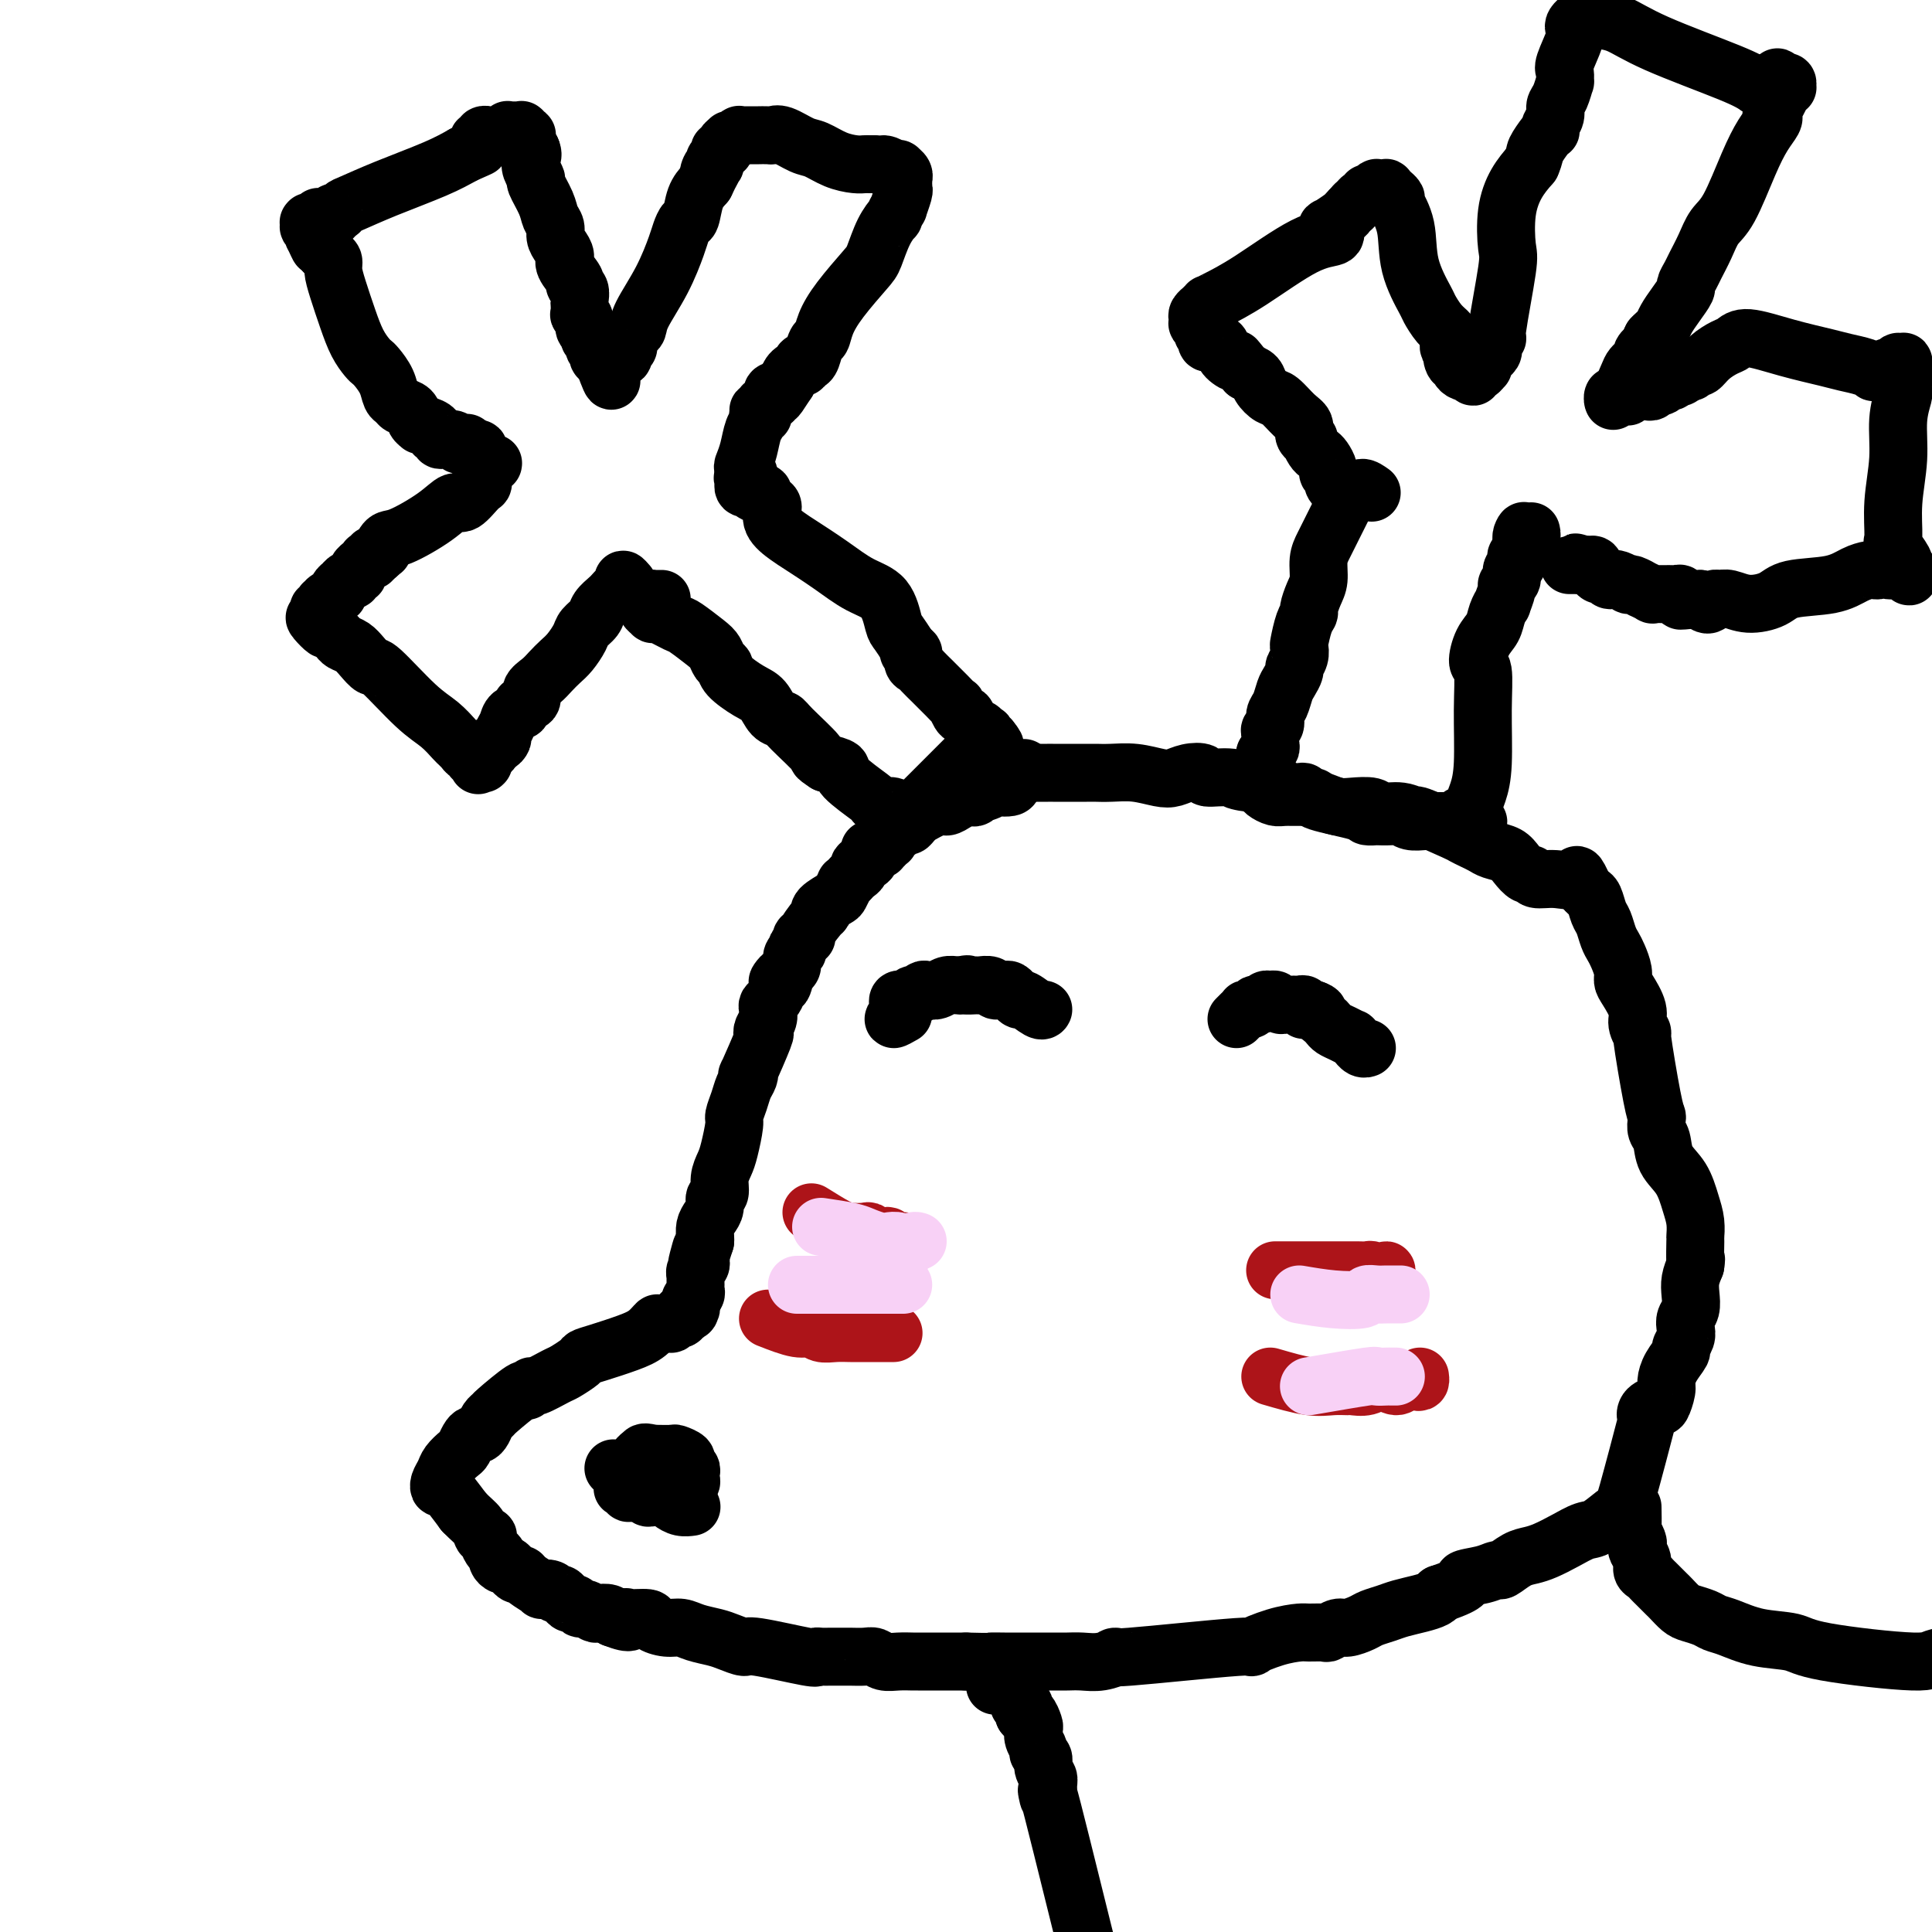 <svg viewBox='0 0 400 400' version='1.1' xmlns='http://www.w3.org/2000/svg' xmlns:xlink='http://www.w3.org/1999/xlink'><g fill='none' stroke='#000000' stroke-width='12' stroke-linecap='round' stroke-linejoin='round'><path d='M130,121c-0.446,-0.512 -0.892,-1.025 -1,-1c-0.108,0.025 0.122,0.587 0,1c-0.122,0.413 -0.595,0.677 -1,1c-0.405,0.323 -0.742,0.706 -1,1c-0.258,0.294 -0.435,0.501 -1,1c-0.565,0.499 -1.516,1.292 -2,2c-0.484,0.708 -0.500,1.330 -1,2c-0.500,0.670 -1.485,1.387 -2,2c-0.515,0.613 -0.560,1.123 -1,2c-0.440,0.877 -1.275,2.122 -2,3c-0.725,0.878 -1.341,1.391 -2,2c-0.659,0.609 -1.362,1.315 -2,2c-0.638,0.685 -1.213,1.350 -2,2c-0.787,0.650 -1.787,1.287 -2,2c-0.213,0.713 0.361,1.503 0,2c-0.361,0.497 -1.656,0.700 -2,1c-0.344,0.300 0.262,0.696 0,1c-0.262,0.304 -1.394,0.516 -2,1c-0.606,0.484 -0.688,1.239 -1,2c-0.312,0.761 -0.853,1.527 -1,2c-0.147,0.473 0.102,0.652 0,1c-0.102,0.348 -0.553,0.867 -1,1c-0.447,0.133 -0.890,-0.118 -1,0c-0.110,0.118 0.111,0.605 0,1c-0.111,0.395 -0.556,0.697 -1,1'/><path d='M101,156c-4.426,5.349 -0.990,1.223 0,0c0.990,-1.223 -0.466,0.457 -1,1c-0.534,0.543 -0.147,-0.051 0,0c0.147,0.051 0.055,0.747 0,1c-0.055,0.253 -0.071,0.064 0,0c0.071,-0.064 0.229,-0.002 0,0c-0.229,0.002 -0.845,-0.056 -1,0c-0.155,0.056 0.152,0.226 0,0c-0.152,-0.226 -0.763,-0.849 -1,-1c-0.237,-0.151 -0.101,0.171 0,0c0.101,-0.171 0.167,-0.834 0,-1c-0.167,-0.166 -0.568,0.164 -1,0c-0.432,-0.164 -0.894,-0.824 -1,-1c-0.106,-0.176 0.145,0.130 0,0c-0.145,-0.130 -0.687,-0.698 -1,-1c-0.313,-0.302 -0.398,-0.338 -1,-1c-0.602,-0.662 -1.723,-1.948 -3,-3c-1.277,-1.052 -2.712,-1.868 -5,-4c-2.288,-2.132 -5.429,-5.579 -7,-7c-1.571,-1.421 -1.573,-0.814 -2,-1c-0.427,-0.186 -1.280,-1.163 -2,-2c-0.720,-0.837 -1.306,-1.534 -2,-2c-0.694,-0.466 -1.495,-0.702 -2,-1c-0.505,-0.298 -0.713,-0.657 -1,-1c-0.287,-0.343 -0.653,-0.669 -1,-1c-0.347,-0.331 -0.673,-0.665 -1,-1'/><path d='M68,130c-5.038,-4.288 -2.135,-1.010 -1,0c1.135,1.010 0.500,-0.250 0,-1c-0.500,-0.750 -0.867,-0.990 -1,-1c-0.133,-0.010 -0.032,0.209 0,0c0.032,-0.209 -0.005,-0.844 0,-1c0.005,-0.156 0.054,0.169 0,0c-0.054,-0.169 -0.209,-0.833 0,-1c0.209,-0.167 0.782,0.162 1,0c0.218,-0.162 0.082,-0.817 0,-1c-0.082,-0.183 -0.109,0.105 0,0c0.109,-0.105 0.354,-0.601 1,-1c0.646,-0.399 1.692,-0.699 2,-1c0.308,-0.301 -0.124,-0.603 0,-1c0.124,-0.397 0.803,-0.890 1,-1c0.197,-0.110 -0.087,0.163 0,0c0.087,-0.163 0.545,-0.761 1,-1c0.455,-0.239 0.905,-0.119 1,0c0.095,0.119 -0.167,0.238 0,0c0.167,-0.238 0.762,-0.833 1,-1c0.238,-0.167 0.121,0.095 0,0c-0.121,-0.095 -0.244,-0.548 0,-1c0.244,-0.452 0.854,-0.905 1,-1c0.146,-0.095 -0.172,0.167 0,0c0.172,-0.167 0.833,-0.763 1,-1c0.167,-0.237 -0.162,-0.115 0,0c0.162,0.115 0.813,0.223 1,0c0.187,-0.223 -0.089,-0.778 0,-1c0.089,-0.222 0.545,-0.111 1,0'/><path d='M78,115c1.890,-1.655 1.115,-0.791 1,-1c-0.115,-0.209 0.429,-1.489 1,-2c0.571,-0.511 1.168,-0.253 3,-1c1.832,-0.747 4.897,-2.500 7,-4c2.103,-1.500 3.242,-2.748 4,-3c0.758,-0.252 1.135,0.493 2,0c0.865,-0.493 2.217,-2.222 3,-3c0.783,-0.778 0.998,-0.605 1,-1c0.002,-0.395 -0.210,-1.360 0,-2c0.210,-0.640 0.842,-0.956 1,-1c0.158,-0.044 -0.157,0.184 0,0c0.157,-0.184 0.788,-0.781 1,-1c0.212,-0.219 0.005,-0.058 0,0c-0.005,0.058 0.191,0.015 0,0c-0.191,-0.015 -0.769,-0.003 -1,0c-0.231,0.003 -0.115,-0.003 0,0c0.115,0.003 0.228,0.016 0,0c-0.228,-0.016 -0.797,-0.061 -1,0c-0.203,0.061 -0.040,0.228 0,0c0.040,-0.228 -0.042,-0.849 0,-1c0.042,-0.151 0.208,0.170 0,0c-0.208,-0.170 -0.792,-0.830 -1,-1c-0.208,-0.170 -0.041,0.151 0,0c0.041,-0.151 -0.044,-0.775 0,-1c0.044,-0.225 0.218,-0.050 0,0c-0.218,0.050 -0.828,-0.025 -1,0c-0.172,0.025 0.094,0.150 0,0c-0.094,-0.150 -0.547,-0.575 -1,-1'/><path d='M97,92c-0.730,-0.620 -0.055,-0.170 0,0c0.055,0.170 -0.510,0.060 -1,0c-0.490,-0.060 -0.904,-0.069 -1,0c-0.096,0.069 0.128,0.216 0,0c-0.128,-0.216 -0.608,-0.794 -1,-1c-0.392,-0.206 -0.698,-0.040 -1,0c-0.302,0.040 -0.601,-0.045 -1,0c-0.399,0.045 -0.898,0.218 -1,0c-0.102,-0.218 0.193,-0.829 0,-1c-0.193,-0.171 -0.874,0.098 -1,0c-0.126,-0.098 0.303,-0.564 0,-1c-0.303,-0.436 -1.337,-0.842 -2,-1c-0.663,-0.158 -0.955,-0.070 -1,0c-0.045,0.070 0.157,0.120 0,0c-0.157,-0.120 -0.672,-0.412 -1,-1c-0.328,-0.588 -0.468,-1.473 -1,-2c-0.532,-0.527 -1.456,-0.698 -2,-1c-0.544,-0.302 -0.709,-0.736 -1,-1c-0.291,-0.264 -0.707,-0.360 -1,-1c-0.293,-0.640 -0.463,-1.825 -1,-3c-0.537,-1.175 -1.442,-2.339 -2,-3c-0.558,-0.661 -0.769,-0.819 -1,-1c-0.231,-0.181 -0.483,-0.384 -1,-1c-0.517,-0.616 -1.301,-1.646 -2,-3c-0.699,-1.354 -1.315,-3.031 -2,-5c-0.685,-1.969 -1.441,-4.229 -2,-6c-0.559,-1.771 -0.923,-3.052 -1,-4c-0.077,-0.948 0.133,-1.563 0,-2c-0.133,-0.437 -0.609,-0.696 -1,-1c-0.391,-0.304 -0.695,-0.652 -1,-1'/><path d='M67,52c-2.486,-4.896 -1.201,-1.636 -1,-1c0.201,0.636 -0.682,-1.350 -1,-2c-0.318,-0.650 -0.071,0.037 0,0c0.071,-0.037 -0.034,-0.798 0,-1c0.034,-0.202 0.205,0.156 0,0c-0.205,-0.156 -0.788,-0.826 -1,-1c-0.212,-0.174 -0.053,0.150 0,0c0.053,-0.150 -0.001,-0.772 0,-1c0.001,-0.228 0.057,-0.060 0,0c-0.057,0.060 -0.225,0.012 0,0c0.225,-0.012 0.844,0.011 1,0c0.156,-0.011 -0.151,-0.055 0,0c0.151,0.055 0.759,0.211 1,0c0.241,-0.211 0.116,-0.789 0,-1c-0.116,-0.211 -0.223,-0.057 0,0c0.223,0.057 0.777,0.015 1,0c0.223,-0.015 0.116,-0.003 0,0c-0.116,0.003 -0.242,-0.003 0,0c0.242,0.003 0.852,0.016 1,0c0.148,-0.016 -0.168,-0.060 0,0c0.168,0.060 0.818,0.225 1,0c0.182,-0.225 -0.105,-0.839 0,-1c0.105,-0.161 0.603,0.130 1,0c0.397,-0.130 0.692,-0.681 1,-1c0.308,-0.319 0.629,-0.405 2,-1c1.371,-0.595 3.792,-1.699 7,-3c3.208,-1.301 7.202,-2.800 10,-4c2.798,-1.200 4.399,-2.100 6,-3'/><path d='M96,32c5.338,-2.348 2.685,-1.216 2,-1c-0.685,0.216 0.600,-0.482 1,-1c0.400,-0.518 -0.085,-0.857 0,-1c0.085,-0.143 0.740,-0.091 1,0c0.260,0.091 0.125,0.221 0,0c-0.125,-0.221 -0.241,-0.791 0,-1c0.241,-0.209 0.838,-0.055 1,0c0.162,0.055 -0.110,0.011 0,0c0.110,-0.011 0.604,0.011 1,0c0.396,-0.011 0.694,-0.056 1,0c0.306,0.056 0.621,0.211 1,0c0.379,-0.211 0.824,-0.789 1,-1c0.176,-0.211 0.085,-0.057 0,0c-0.085,0.057 -0.163,0.015 0,0c0.163,-0.015 0.565,-0.004 1,0c0.435,0.004 0.901,-0.000 1,0c0.099,0.000 -0.169,0.004 0,0c0.169,-0.004 0.776,-0.015 1,0c0.224,0.015 0.064,0.057 0,0c-0.064,-0.057 -0.031,-0.212 0,0c0.031,0.212 0.061,0.792 0,1c-0.061,0.208 -0.213,0.045 0,0c0.213,-0.045 0.792,0.029 1,0c0.208,-0.029 0.045,-0.163 0,0c-0.045,0.163 0.026,0.621 0,1c-0.026,0.379 -0.150,0.680 0,1c0.150,0.320 0.575,0.660 1,1'/><path d='M110,31c0.482,0.982 0.189,1.439 0,2c-0.189,0.561 -0.272,1.228 0,2c0.272,0.772 0.900,1.649 1,2c0.100,0.351 -0.328,0.177 0,1c0.328,0.823 1.411,2.643 2,4c0.589,1.357 0.684,2.251 1,3c0.316,0.749 0.853,1.354 1,2c0.147,0.646 -0.096,1.332 0,2c0.096,0.668 0.533,1.317 1,2c0.467,0.683 0.966,1.400 1,2c0.034,0.600 -0.397,1.082 0,2c0.397,0.918 1.623,2.272 2,3c0.377,0.728 -0.095,0.830 0,1c0.095,0.170 0.756,0.409 1,1c0.244,0.591 0.069,1.533 0,2c-0.069,0.467 -0.034,0.457 0,1c0.034,0.543 0.066,1.637 0,2c-0.066,0.363 -0.229,-0.005 0,0c0.229,0.005 0.850,0.382 1,1c0.150,0.618 -0.171,1.475 0,2c0.171,0.525 0.834,0.718 1,1c0.166,0.282 -0.166,0.654 0,1c0.166,0.346 0.828,0.666 1,1c0.172,0.334 -0.146,0.682 0,1c0.146,0.318 0.757,0.607 1,1c0.243,0.393 0.117,0.889 0,1c-0.117,0.111 -0.224,-0.162 0,0c0.224,0.162 0.778,0.761 1,1c0.222,0.239 0.111,0.120 0,0'/><path d='M125,75c2.543,7.017 1.400,2.561 1,1c-0.400,-1.561 -0.055,-0.226 0,0c0.055,0.226 -0.178,-0.657 0,-1c0.178,-0.343 0.766,-0.144 1,0c0.234,0.144 0.114,0.235 0,0c-0.114,-0.235 -0.223,-0.794 0,-1c0.223,-0.206 0.778,-0.059 1,0c0.222,0.059 0.111,0.031 0,0c-0.111,-0.031 -0.222,-0.065 0,0c0.222,0.065 0.777,0.228 1,0c0.223,-0.228 0.112,-0.849 0,-1c-0.112,-0.151 -0.227,0.167 0,0c0.227,-0.167 0.796,-0.818 1,-1c0.204,-0.182 0.044,0.107 0,0c-0.044,-0.107 0.027,-0.609 0,-1c-0.027,-0.391 -0.153,-0.671 0,-1c0.153,-0.329 0.584,-0.707 1,-1c0.416,-0.293 0.818,-0.501 1,-1c0.182,-0.499 0.143,-1.290 1,-3c0.857,-1.710 2.611,-4.339 4,-7c1.389,-2.661 2.413,-5.352 3,-7c0.587,-1.648 0.737,-2.251 1,-3c0.263,-0.749 0.637,-1.644 1,-2c0.363,-0.356 0.713,-0.173 1,-1c0.287,-0.827 0.511,-2.665 1,-4c0.489,-1.335 1.245,-2.168 2,-3'/><path d='M146,38c2.718,-5.669 1.512,-2.843 1,-2c-0.512,0.843 -0.329,-0.299 0,-1c0.329,-0.701 0.805,-0.962 1,-1c0.195,-0.038 0.109,0.148 0,0c-0.109,-0.148 -0.240,-0.631 0,-1c0.240,-0.369 0.853,-0.624 1,-1c0.147,-0.376 -0.172,-0.871 0,-1c0.172,-0.129 0.833,0.110 1,0c0.167,-0.110 -0.162,-0.569 0,-1c0.162,-0.431 0.813,-0.833 1,-1c0.187,-0.167 -0.091,-0.097 0,0c0.091,0.097 0.551,0.222 1,0c0.449,-0.222 0.889,-0.792 1,-1c0.111,-0.208 -0.106,-0.056 0,0c0.106,0.056 0.534,0.015 1,0c0.466,-0.015 0.969,-0.004 1,0c0.031,0.004 -0.409,0.002 0,0c0.409,-0.002 1.669,-0.002 2,0c0.331,0.002 -0.266,0.008 0,0c0.266,-0.008 1.396,-0.028 2,0c0.604,0.028 0.681,0.105 1,0c0.319,-0.105 0.880,-0.392 2,0c1.120,0.392 2.801,1.464 4,2c1.199,0.536 1.918,0.536 3,1c1.082,0.464 2.528,1.392 4,2c1.472,0.608 2.972,0.895 4,1c1.028,0.105 1.584,0.028 2,0c0.416,-0.028 0.690,-0.008 1,0c0.310,0.008 0.655,0.004 1,0'/><path d='M181,34c4.581,0.867 2.533,0.036 2,0c-0.533,-0.036 0.449,0.725 1,1c0.551,0.275 0.669,0.064 1,0c0.331,-0.064 0.873,0.021 1,0c0.127,-0.021 -0.162,-0.146 0,0c0.162,0.146 0.775,0.565 1,1c0.225,0.435 0.061,0.888 0,1c-0.061,0.112 -0.021,-0.116 0,0c0.021,0.116 0.021,0.575 0,1c-0.021,0.425 -0.062,0.815 0,1c0.062,0.185 0.228,0.163 0,1c-0.228,0.837 -0.852,2.532 -1,3c-0.148,0.468 0.178,-0.292 0,0c-0.178,0.292 -0.860,1.636 -1,2c-0.140,0.364 0.262,-0.252 0,0c-0.262,0.252 -1.187,1.372 -2,3c-0.813,1.628 -1.513,3.764 -2,5c-0.487,1.236 -0.760,1.572 -2,3c-1.240,1.428 -3.445,3.948 -5,6c-1.555,2.052 -2.458,3.636 -3,5c-0.542,1.364 -0.723,2.508 -1,3c-0.277,0.492 -0.649,0.332 -1,1c-0.351,0.668 -0.681,2.164 -1,3c-0.319,0.836 -0.628,1.011 -1,1c-0.372,-0.011 -0.807,-0.207 -1,0c-0.193,0.207 -0.145,0.818 0,1c0.145,0.182 0.385,-0.067 0,0c-0.385,0.067 -1.396,0.448 -2,1c-0.604,0.552 -0.802,1.276 -1,2'/><path d='M163,79c-3.720,5.736 -1.519,2.076 -1,1c0.519,-1.076 -0.645,0.433 -1,1c-0.355,0.567 0.097,0.191 0,0c-0.097,-0.191 -0.743,-0.196 -1,0c-0.257,0.196 -0.125,0.592 0,1c0.125,0.408 0.244,0.828 0,1c-0.244,0.172 -0.850,0.098 -1,0c-0.150,-0.098 0.156,-0.219 0,0c-0.156,0.219 -0.772,0.777 -1,1c-0.228,0.223 -0.066,0.111 0,0c0.066,-0.111 0.037,-0.222 0,0c-0.037,0.222 -0.080,0.777 0,1c0.080,0.223 0.285,0.115 0,0c-0.285,-0.115 -1.060,-0.237 -1,0c0.060,0.237 0.956,0.832 1,1c0.044,0.168 -0.762,-0.092 -1,0c-0.238,0.092 0.093,0.535 0,1c-0.093,0.465 -0.609,0.951 -1,2c-0.391,1.049 -0.657,2.659 -1,4c-0.343,1.341 -0.762,2.411 -1,3c-0.238,0.589 -0.295,0.697 0,1c0.295,0.303 0.941,0.801 1,1c0.059,0.199 -0.471,0.100 -1,0'/><path d='M154,98c-0.464,1.968 -0.125,0.387 0,0c0.125,-0.387 0.037,0.418 0,1c-0.037,0.582 -0.024,0.940 0,1c0.024,0.060 0.058,-0.180 0,0c-0.058,0.180 -0.208,0.779 0,1c0.208,0.221 0.773,0.063 1,0c0.227,-0.063 0.117,-0.031 0,0c-0.117,0.031 -0.241,0.061 0,0c0.241,-0.061 0.848,-0.212 1,0c0.152,0.212 -0.152,0.788 0,1c0.152,0.212 0.758,0.060 1,0c0.242,-0.060 0.120,-0.027 0,0c-0.120,0.027 -0.238,0.047 0,0c0.238,-0.047 0.832,-0.162 1,0c0.168,0.162 -0.089,0.600 0,1c0.089,0.400 0.524,0.763 1,1c0.476,0.237 0.993,0.348 1,1c0.007,0.652 -0.495,1.844 0,3c0.495,1.156 1.988,2.274 3,3c1.012,0.726 1.542,1.059 3,2c1.458,0.941 3.843,2.488 6,4c2.157,1.512 4.086,2.988 6,4c1.914,1.012 3.812,1.560 5,3c1.188,1.440 1.666,3.772 2,5c0.334,1.228 0.524,1.351 1,2c0.476,0.649 1.238,1.825 2,3'/><path d='M188,134c1.078,1.766 1.273,1.180 1,1c-0.273,-0.180 -1.013,0.045 -1,0c0.013,-0.045 0.781,-0.359 1,0c0.219,0.359 -0.110,1.391 0,2c0.110,0.609 0.660,0.793 1,1c0.340,0.207 0.471,0.435 1,1c0.529,0.565 1.456,1.466 2,2c0.544,0.534 0.705,0.701 1,1c0.295,0.299 0.723,0.729 1,1c0.277,0.271 0.403,0.382 1,1c0.597,0.618 1.665,1.741 2,2c0.335,0.259 -0.064,-0.347 0,0c0.064,0.347 0.591,1.649 1,2c0.409,0.351 0.702,-0.247 1,0c0.298,0.247 0.602,1.338 1,2c0.398,0.662 0.890,0.895 1,1c0.110,0.105 -0.163,0.081 0,0c0.163,-0.081 0.762,-0.219 1,0c0.238,0.219 0.116,0.794 0,1c-0.116,0.206 -0.224,0.041 0,0c0.224,-0.041 0.782,0.040 1,0c0.218,-0.040 0.097,-0.203 0,0c-0.097,0.203 -0.171,0.772 0,1c0.171,0.228 0.585,0.114 1,0'/><path d='M205,153c2.386,2.880 -0.149,0.580 -1,0c-0.851,-0.580 -0.017,0.562 0,1c0.017,0.438 -0.783,0.173 -1,0c-0.217,-0.173 0.151,-0.255 0,0c-0.151,0.255 -0.820,0.848 -1,1c-0.180,0.152 0.128,-0.135 0,0c-0.128,0.135 -0.691,0.693 -1,1c-0.309,0.307 -0.364,0.363 -1,1c-0.636,0.637 -1.854,1.854 -3,3c-1.146,1.146 -2.219,2.220 -3,3c-0.781,0.780 -1.270,1.267 -2,2c-0.730,0.733 -1.702,1.713 -2,2c-0.298,0.287 0.079,-0.119 0,0c-0.079,0.119 -0.614,0.764 -1,1c-0.386,0.236 -0.625,0.064 -1,0c-0.375,-0.064 -0.887,-0.021 -1,0c-0.113,0.021 0.173,0.019 0,0c-0.173,-0.019 -0.806,-0.057 -1,0c-0.194,0.057 0.049,0.208 0,0c-0.049,-0.208 -0.390,-0.774 -1,-1c-0.610,-0.226 -1.488,-0.112 -2,0c-0.512,0.112 -0.657,0.223 -1,0c-0.343,-0.223 -0.885,-0.781 -1,-1c-0.115,-0.219 0.196,-0.100 -1,-1c-1.196,-0.900 -3.899,-2.819 -5,-4c-1.101,-1.181 -0.600,-1.623 -1,-2c-0.400,-0.377 -1.700,-0.688 -3,-1'/><path d='M171,158c-2.650,-1.728 -1.276,-1.047 -2,-2c-0.724,-0.953 -3.546,-3.539 -5,-5c-1.454,-1.461 -1.538,-1.799 -2,-2c-0.462,-0.201 -1.300,-0.267 -2,-1c-0.700,-0.733 -1.262,-2.132 -2,-3c-0.738,-0.868 -1.650,-1.206 -3,-2c-1.350,-0.794 -3.136,-2.046 -4,-3c-0.864,-0.954 -0.806,-1.611 -1,-2c-0.194,-0.389 -0.640,-0.508 -1,-1c-0.360,-0.492 -0.632,-1.355 -1,-2c-0.368,-0.645 -0.831,-1.073 -2,-2c-1.169,-0.927 -3.044,-2.352 -4,-3c-0.956,-0.648 -0.993,-0.517 -2,-1c-1.007,-0.483 -2.984,-1.579 -4,-2c-1.016,-0.421 -1.071,-0.168 -1,0c0.071,0.168 0.268,0.252 0,0c-0.268,-0.252 -1.001,-0.838 -1,-1c0.001,-0.162 0.735,0.100 1,0c0.265,-0.100 0.061,-0.563 0,-1c-0.061,-0.437 0.022,-0.849 0,-1c-0.022,-0.151 -0.150,-0.040 0,0c0.150,0.040 0.579,0.011 1,0c0.421,-0.011 0.835,-0.003 1,0c0.165,0.003 0.083,0.002 0,0'/><path d='M279,103c-1.176,2.353 -2.353,4.706 -3,6c-0.647,1.294 -0.765,1.528 -1,2c-0.235,0.472 -0.589,1.181 -1,2c-0.411,0.819 -0.880,1.749 -1,3c-0.120,1.251 0.109,2.822 0,4c-0.109,1.178 -0.555,1.962 -1,3c-0.445,1.038 -0.890,2.329 -1,3c-0.110,0.671 0.115,0.721 0,1c-0.115,0.279 -0.571,0.786 -1,2c-0.429,1.214 -0.832,3.137 -1,4c-0.168,0.863 -0.100,0.668 0,1c0.100,0.332 0.234,1.190 0,2c-0.234,0.810 -0.836,1.572 -1,2c-0.164,0.428 0.110,0.523 0,1c-0.110,0.477 -0.603,1.336 -1,2c-0.397,0.664 -0.699,1.134 -1,2c-0.301,0.866 -0.602,2.129 -1,3c-0.398,0.871 -0.891,1.350 -1,2c-0.109,0.650 0.168,1.469 0,2c-0.168,0.531 -0.781,0.773 -1,1c-0.219,0.227 -0.045,0.439 0,1c0.045,0.561 -0.040,1.470 0,2c0.040,0.530 0.203,0.681 0,1c-0.203,0.319 -0.772,0.805 -1,1c-0.228,0.195 -0.114,0.097 0,0'/><path d='M262,156c-2.630,8.442 -0.705,3.045 0,1c0.705,-2.045 0.189,-0.740 0,0c-0.189,0.740 -0.051,0.915 0,1c0.051,0.085 0.014,0.079 0,0c-0.014,-0.079 -0.004,-0.232 0,0c0.004,0.232 0.001,0.851 0,1c-0.001,0.149 -0.000,-0.170 0,0c0.000,0.170 0.000,0.829 0,1c-0.000,0.171 -0.000,-0.147 0,0c0.000,0.147 0.000,0.757 0,1c-0.000,0.243 -0.001,0.117 0,0c0.001,-0.117 0.003,-0.225 0,0c-0.003,0.225 -0.011,0.782 0,1c0.011,0.218 0.041,0.097 0,0c-0.041,-0.097 -0.155,-0.171 0,0c0.155,0.171 0.577,0.585 1,1'/><path d='M263,163c0.089,1.083 -0.187,0.289 0,0c0.187,-0.289 0.838,-0.074 1,0c0.162,0.074 -0.165,0.006 0,0c0.165,-0.006 0.821,0.051 1,0c0.179,-0.051 -0.121,-0.211 0,0c0.121,0.211 0.662,0.792 1,1c0.338,0.208 0.474,0.041 1,0c0.526,-0.041 1.444,0.044 2,0c0.556,-0.044 0.752,-0.215 1,0c0.248,0.215 0.548,0.818 1,1c0.452,0.182 1.058,-0.056 1,0c-0.058,0.056 -0.778,0.407 1,1c1.778,0.593 6.055,1.427 8,2c1.945,0.573 1.557,0.885 2,1c0.443,0.115 1.717,0.035 2,0c0.283,-0.035 -0.426,-0.023 0,0c0.426,0.023 1.988,0.059 3,0c1.012,-0.059 1.476,-0.212 2,0c0.524,0.212 1.110,0.789 2,1c0.890,0.211 2.083,0.057 3,0c0.917,-0.057 1.556,-0.015 2,0c0.444,0.015 0.692,0.004 1,0c0.308,-0.004 0.675,-0.001 1,0c0.325,0.001 0.608,0.000 1,0c0.392,-0.000 0.892,-0.000 1,0c0.108,0.000 -0.177,0.000 0,0c0.177,-0.000 0.817,-0.000 1,0c0.183,0.000 -0.091,0.000 0,0c0.091,-0.000 0.545,-0.000 1,0'/><path d='M303,170c6.123,0.840 1.430,-0.561 0,-1c-1.430,-0.439 0.404,0.085 1,0c0.596,-0.085 -0.047,-0.779 0,-1c0.047,-0.221 0.783,0.030 1,0c0.217,-0.030 -0.084,-0.341 0,-1c0.084,-0.659 0.554,-1.665 1,-3c0.446,-1.335 0.868,-2.997 1,-6c0.132,-3.003 -0.024,-7.346 0,-11c0.024,-3.654 0.230,-6.620 0,-8c-0.230,-1.380 -0.895,-1.173 -1,-2c-0.105,-0.827 0.349,-2.688 1,-4c0.651,-1.312 1.499,-2.075 2,-3c0.501,-0.925 0.655,-2.013 1,-3c0.345,-0.987 0.881,-1.874 1,-2c0.119,-0.126 -0.179,0.510 0,0c0.179,-0.510 0.836,-2.164 1,-3c0.164,-0.836 -0.166,-0.854 0,-1c0.166,-0.146 0.828,-0.420 1,-1c0.172,-0.580 -0.146,-1.465 0,-2c0.146,-0.535 0.757,-0.721 1,-1c0.243,-0.279 0.118,-0.653 0,-1c-0.118,-0.347 -0.228,-0.668 0,-1c0.228,-0.332 0.793,-0.677 1,-1c0.207,-0.323 0.056,-0.625 0,-1c-0.056,-0.375 -0.016,-0.821 0,-1c0.016,-0.179 0.008,-0.089 0,0'/><path d='M315,112c1.173,-3.476 0.104,-1.667 0,-1c-0.104,0.667 0.757,0.193 1,0c0.243,-0.193 -0.131,-0.103 0,0c0.131,0.103 0.766,0.220 1,0c0.234,-0.220 0.067,-0.777 0,-1c-0.067,-0.223 -0.033,-0.111 0,0'/><path d='M284,102c-0.757,-0.535 -1.513,-1.071 -2,-1c-0.487,0.071 -0.704,0.747 -1,1c-0.296,0.253 -0.670,0.083 -1,0c-0.330,-0.083 -0.614,-0.078 -1,0c-0.386,0.078 -0.873,0.228 -1,0c-0.127,-0.228 0.106,-0.835 0,-1c-0.106,-0.165 -0.549,0.111 -1,0c-0.451,-0.111 -0.908,-0.611 -1,-1c-0.092,-0.389 0.183,-0.668 0,-1c-0.183,-0.332 -0.822,-0.718 -1,-1c-0.178,-0.282 0.106,-0.462 0,-1c-0.106,-0.538 -0.602,-1.436 -1,-2c-0.398,-0.564 -0.699,-0.794 -1,-1c-0.301,-0.206 -0.601,-0.387 -1,-1c-0.399,-0.613 -0.896,-1.657 -1,-2c-0.104,-0.343 0.187,0.017 0,0c-0.187,-0.017 -0.851,-0.409 -1,-1c-0.149,-0.591 0.216,-1.379 0,-2c-0.216,-0.621 -1.013,-1.073 -2,-2c-0.987,-0.927 -2.165,-2.328 -3,-3c-0.835,-0.672 -1.327,-0.613 -2,-1c-0.673,-0.387 -1.527,-1.220 -2,-2c-0.473,-0.780 -0.564,-1.509 -1,-2c-0.436,-0.491 -1.218,-0.746 -2,-1'/><path d='M258,77c-3.440,-4.288 -2.039,-2.507 -2,-2c0.039,0.507 -1.282,-0.259 -2,-1c-0.718,-0.741 -0.832,-1.456 -1,-2c-0.168,-0.544 -0.389,-0.915 -1,-1c-0.611,-0.085 -1.613,0.118 -2,0c-0.387,-0.118 -0.160,-0.557 0,-1c0.160,-0.443 0.253,-0.888 0,-1c-0.253,-0.112 -0.852,0.111 -1,0c-0.148,-0.111 0.155,-0.554 0,-1c-0.155,-0.446 -0.770,-0.894 -1,-1c-0.230,-0.106 -0.077,0.130 0,0c0.077,-0.130 0.077,-0.627 0,-1c-0.077,-0.373 -0.232,-0.621 0,-1c0.232,-0.379 0.850,-0.888 1,-1c0.150,-0.112 -0.167,0.172 0,0c0.167,-0.172 0.819,-0.799 1,-1c0.181,-0.201 -0.108,0.024 0,0c0.108,-0.024 0.615,-0.298 2,-1c1.385,-0.702 3.649,-1.833 7,-4c3.351,-2.167 7.788,-5.369 11,-7c3.212,-1.631 5.197,-1.689 6,-2c0.803,-0.311 0.422,-0.875 0,-1c-0.422,-0.125 -0.884,0.188 -1,0c-0.116,-0.188 0.115,-0.876 0,-1c-0.115,-0.124 -0.577,0.317 0,0c0.577,-0.317 2.194,-1.393 3,-2c0.806,-0.607 0.802,-0.745 1,-1c0.198,-0.255 0.599,-0.628 1,-1'/><path d='M280,43c0.802,-1.089 0.806,-0.813 1,-1c0.194,-0.187 0.578,-0.839 1,-1c0.422,-0.161 0.883,0.167 1,0c0.117,-0.167 -0.108,-0.829 0,-1c0.108,-0.171 0.550,0.150 1,0c0.450,-0.150 0.909,-0.772 1,-1c0.091,-0.228 -0.187,-0.062 0,0c0.187,0.062 0.839,0.021 1,0c0.161,-0.021 -0.168,-0.021 0,0c0.168,0.021 0.834,0.062 1,0c0.166,-0.062 -0.168,-0.226 0,0c0.168,0.226 0.837,0.844 1,1c0.163,0.156 -0.180,-0.149 0,0c0.180,0.149 0.882,0.751 1,1c0.118,0.249 -0.348,0.145 0,1c0.348,0.855 1.510,2.669 2,5c0.490,2.331 0.307,5.177 1,8c0.693,2.823 2.263,5.621 3,7c0.737,1.379 0.643,1.339 1,2c0.357,0.661 1.167,2.022 2,3c0.833,0.978 1.690,1.571 2,2c0.310,0.429 0.073,0.692 0,1c-0.073,0.308 0.019,0.660 0,1c-0.019,0.340 -0.148,0.669 0,1c0.148,0.331 0.574,0.666 1,1'/><path d='M301,73c2.028,5.268 0.599,1.937 0,1c-0.599,-0.937 -0.367,0.520 0,1c0.367,0.480 0.868,-0.016 1,0c0.132,0.016 -0.104,0.545 0,1c0.104,0.455 0.549,0.836 1,1c0.451,0.164 0.908,0.112 1,0c0.092,-0.112 -0.182,-0.283 0,0c0.182,0.283 0.820,1.019 1,1c0.180,-0.019 -0.096,-0.792 0,-1c0.096,-0.208 0.566,0.151 1,0c0.434,-0.151 0.833,-0.810 1,-1c0.167,-0.190 0.101,0.090 0,0c-0.101,-0.090 -0.237,-0.549 0,-1c0.237,-0.451 0.847,-0.894 1,-1c0.153,-0.106 -0.151,0.124 0,0c0.151,-0.124 0.756,-0.604 1,-1c0.244,-0.396 0.125,-0.708 0,-1c-0.125,-0.292 -0.258,-0.563 0,-1c0.258,-0.437 0.905,-1.038 1,-1c0.095,0.038 -0.362,0.716 0,-2c0.362,-2.716 1.542,-8.827 2,-12c0.458,-3.173 0.195,-3.407 0,-5c-0.195,-1.593 -0.322,-4.544 0,-7c0.322,-2.456 1.092,-4.416 2,-6c0.908,-1.584 1.954,-2.792 3,-4'/><path d='M317,34c0.895,-2.061 0.631,-2.215 1,-3c0.369,-0.785 1.371,-2.202 2,-3c0.629,-0.798 0.886,-0.977 1,-1c0.114,-0.023 0.086,0.109 0,0c-0.086,-0.109 -0.229,-0.458 0,-1c0.229,-0.542 0.832,-1.278 1,-2c0.168,-0.722 -0.098,-1.430 0,-2c0.098,-0.570 0.560,-1.003 1,-2c0.440,-0.997 0.857,-2.557 1,-3c0.143,-0.443 0.010,0.232 0,0c-0.010,-0.232 0.101,-1.371 0,-2c-0.101,-0.629 -0.415,-0.747 0,-2c0.415,-1.253 1.561,-3.641 2,-5c0.439,-1.359 0.173,-1.688 0,-2c-0.173,-0.312 -0.253,-0.605 0,-1c0.253,-0.395 0.837,-0.890 1,-1c0.163,-0.110 -0.096,0.167 0,0c0.096,-0.167 0.547,-0.778 1,-1c0.453,-0.222 0.907,-0.056 1,0c0.093,0.056 -0.175,0.002 0,0c0.175,-0.002 0.792,0.048 1,0c0.208,-0.048 0.008,-0.193 0,0c-0.008,0.193 0.175,0.723 1,1c0.825,0.277 2.293,0.301 4,1c1.707,0.699 3.652,2.073 8,4c4.348,1.927 11.099,4.408 15,6c3.901,1.592 4.950,2.296 6,3'/><path d='M364,18c6.189,2.073 3.662,-0.243 3,-1c-0.662,-0.757 0.541,0.046 1,0c0.459,-0.046 0.175,-0.940 0,-1c-0.175,-0.060 -0.239,0.715 0,1c0.239,0.285 0.782,0.080 1,0c0.218,-0.080 0.112,-0.036 0,0c-0.112,0.036 -0.231,0.062 0,0c0.231,-0.062 0.810,-0.213 1,0c0.190,0.213 -0.009,0.789 0,1c0.009,0.211 0.226,0.056 0,0c-0.226,-0.056 -0.896,-0.013 -1,0c-0.104,0.013 0.359,-0.003 0,1c-0.359,1.003 -1.540,3.026 -2,4c-0.460,0.974 -0.199,0.901 0,1c0.199,0.099 0.334,0.371 0,1c-0.334,0.629 -1.139,1.616 -2,3c-0.861,1.384 -1.779,3.165 -3,6c-1.221,2.835 -2.747,6.723 -4,9c-1.253,2.277 -2.235,2.943 -3,4c-0.765,1.057 -1.314,2.505 -2,4c-0.686,1.495 -1.510,3.036 -2,4c-0.490,0.964 -0.646,1.350 -1,2c-0.354,0.650 -0.907,1.564 -1,2c-0.093,0.436 0.273,0.393 0,1c-0.273,0.607 -1.187,1.864 -2,3c-0.813,1.136 -1.527,2.150 -2,3c-0.473,0.850 -0.704,1.537 -1,2c-0.296,0.463 -0.656,0.704 -1,1c-0.344,0.296 -0.672,0.648 -1,1'/><path d='M342,70c-4.267,8.362 -0.933,2.766 0,1c0.933,-1.766 -0.535,0.298 -1,1c-0.465,0.702 0.073,0.044 0,0c-0.073,-0.044 -0.756,0.528 -1,1c-0.244,0.472 -0.051,0.844 0,1c0.051,0.156 -0.042,0.097 0,0c0.042,-0.097 0.220,-0.233 0,0c-0.220,0.233 -0.836,0.834 -1,1c-0.164,0.166 0.124,-0.104 0,0c-0.124,0.104 -0.660,0.583 -1,1c-0.340,0.417 -0.485,0.773 -1,2c-0.515,1.227 -1.402,3.323 -2,4c-0.598,0.677 -0.907,-0.067 -1,0c-0.093,0.067 0.032,0.946 0,1c-0.032,0.054 -0.220,-0.718 0,-1c0.220,-0.282 0.847,-0.076 1,0c0.153,0.076 -0.170,0.021 0,0c0.170,-0.021 0.833,-0.009 1,0c0.167,0.009 -0.162,0.017 0,0c0.162,-0.017 0.814,-0.057 1,0c0.186,0.057 -0.094,0.211 0,0c0.094,-0.211 0.564,-0.788 1,-1c0.436,-0.212 0.839,-0.061 1,0c0.161,0.061 0.081,0.030 0,0'/><path d='M339,81c0.858,-0.156 1.003,-0.046 1,0c-0.003,0.046 -0.156,0.027 0,0c0.156,-0.027 0.619,-0.064 1,0c0.381,0.064 0.679,0.228 1,0c0.321,-0.228 0.664,-0.850 1,-1c0.336,-0.150 0.663,0.170 1,0c0.337,-0.170 0.683,-0.830 1,-1c0.317,-0.170 0.605,0.152 1,0c0.395,-0.152 0.898,-0.777 1,-1c0.102,-0.223 -0.198,-0.045 0,0c0.198,0.045 0.893,-0.045 1,0c0.107,0.045 -0.375,0.224 0,0c0.375,-0.224 1.608,-0.850 2,-1c0.392,-0.150 -0.057,0.177 0,0c0.057,-0.177 0.620,-0.859 1,-1c0.380,-0.141 0.576,0.258 1,0c0.424,-0.258 1.075,-1.174 2,-2c0.925,-0.826 2.124,-1.563 3,-2c0.876,-0.437 1.430,-0.573 2,-1c0.570,-0.427 1.157,-1.145 3,-1c1.843,0.145 4.943,1.153 8,2c3.057,0.847 6.072,1.533 8,2c1.928,0.467 2.771,0.713 4,1c1.229,0.287 2.845,0.613 4,1c1.155,0.387 1.849,0.835 2,1c0.151,0.165 -0.243,0.047 0,0c0.243,-0.047 1.121,-0.024 2,0'/><path d='M390,77c4.272,1.144 0.951,0.504 0,0c-0.951,-0.504 0.467,-0.871 1,-1c0.533,-0.129 0.180,-0.021 0,0c-0.180,0.021 -0.188,-0.047 0,0c0.188,0.047 0.572,0.207 1,0c0.428,-0.207 0.899,-0.783 1,-1c0.101,-0.217 -0.169,-0.075 0,0c0.169,0.075 0.777,0.083 1,0c0.223,-0.083 0.060,-0.258 0,0c-0.060,0.258 -0.016,0.948 0,1c0.016,0.052 0.005,-0.536 0,0c-0.005,0.536 -0.006,2.195 0,3c0.006,0.805 0.017,0.757 0,1c-0.017,0.243 -0.061,0.778 0,1c0.061,0.222 0.227,0.130 0,1c-0.227,0.870 -0.847,2.704 -1,5c-0.153,2.296 0.163,5.056 0,8c-0.163,2.944 -0.804,6.071 -1,9c-0.196,2.929 0.052,5.659 0,7c-0.052,1.341 -0.406,1.291 0,2c0.406,0.709 1.572,2.176 2,3c0.428,0.824 0.118,1.005 0,1c-0.118,-0.005 -0.046,-0.195 0,0c0.046,0.195 0.064,0.774 0,1c-0.064,0.226 -0.209,0.099 0,0c0.209,-0.099 0.774,-0.171 1,0c0.226,0.171 0.113,0.586 0,1'/><path d='M395,119c0.529,1.011 0.353,-0.461 0,-1c-0.353,-0.539 -0.883,-0.144 -1,0c-0.117,0.144 0.180,0.038 0,0c-0.180,-0.038 -0.837,-0.009 -1,0c-0.163,0.009 0.166,-0.001 0,0c-0.166,0.001 -0.828,0.015 -1,0c-0.172,-0.015 0.147,-0.058 0,0c-0.147,0.058 -0.760,0.215 -1,0c-0.240,-0.215 -0.107,-0.804 0,-1c0.107,-0.196 0.187,0.000 0,0c-0.187,-0.000 -0.640,-0.197 -1,0c-0.360,0.197 -0.626,0.787 -1,1c-0.374,0.213 -0.854,0.050 -1,0c-0.146,-0.050 0.043,0.013 0,0c-0.043,-0.013 -0.316,-0.102 -1,0c-0.684,0.102 -1.778,0.396 -3,1c-1.222,0.604 -2.572,1.517 -5,2c-2.428,0.483 -5.936,0.536 -8,1c-2.064,0.464 -2.686,1.339 -4,2c-1.314,0.661 -3.322,1.109 -5,1c-1.678,-0.109 -3.027,-0.775 -4,-1c-0.973,-0.225 -1.570,-0.011 -2,0c-0.430,0.011 -0.693,-0.183 -1,0c-0.307,0.183 -0.660,0.741 -1,1c-0.340,0.259 -0.669,0.217 -1,0c-0.331,-0.217 -0.666,-0.608 -1,-1'/><path d='M352,124c-7.057,0.757 -3.200,0.150 -2,0c1.200,-0.150 -0.256,0.156 -1,0c-0.744,-0.156 -0.776,-0.774 -1,-1c-0.224,-0.226 -0.638,-0.061 -1,0c-0.362,0.061 -0.670,0.016 -1,0c-0.330,-0.016 -0.681,-0.005 -1,0c-0.319,0.005 -0.605,0.002 -1,0c-0.395,-0.002 -0.898,-0.005 -1,0c-0.102,0.005 0.199,0.016 0,0c-0.199,-0.016 -0.897,-0.061 -1,0c-0.103,0.061 0.389,0.226 0,0c-0.389,-0.226 -1.657,-0.844 -2,-1c-0.343,-0.156 0.241,0.151 0,0c-0.241,-0.151 -1.307,-0.759 -2,-1c-0.693,-0.241 -1.012,-0.116 -1,0c0.012,0.116 0.354,0.223 0,0c-0.354,-0.223 -1.404,-0.777 -2,-1c-0.596,-0.223 -0.738,-0.116 -1,0c-0.262,0.116 -0.645,0.242 -1,0c-0.355,-0.242 -0.683,-0.853 -1,-1c-0.317,-0.147 -0.625,0.171 -1,0c-0.375,-0.171 -0.818,-0.830 -1,-1c-0.182,-0.170 -0.104,0.151 0,0c0.104,-0.151 0.234,-0.772 0,-1c-0.234,-0.228 -0.832,-0.061 -1,0c-0.168,0.061 0.095,0.018 0,0c-0.095,-0.018 -0.547,-0.009 -1,0'/><path d='M328,117c-3.648,-1.083 -0.767,-0.290 0,0c0.767,0.290 -0.579,0.078 -1,0c-0.421,-0.078 0.084,-0.021 0,0c-0.084,0.021 -0.758,0.006 -1,0c-0.242,-0.006 -0.051,-0.001 0,0c0.051,0.001 -0.039,0.000 0,0c0.039,-0.000 0.207,-0.000 0,0c-0.207,0.000 -0.787,0.000 -1,0c-0.213,-0.000 -0.057,-0.000 0,0c0.057,0.000 0.016,0.000 0,0c-0.016,-0.000 -0.008,-0.000 0,0'/><path d='M212,159c-0.789,1.157 -1.577,2.314 -2,3c-0.423,0.686 -0.480,0.901 -1,1c-0.520,0.099 -1.501,0.083 -2,0c-0.499,-0.083 -0.515,-0.232 -1,0c-0.485,0.232 -1.439,0.846 -2,1c-0.561,0.154 -0.731,-0.152 -1,0c-0.269,0.152 -0.639,0.763 -1,1c-0.361,0.237 -0.713,0.100 -1,0c-0.287,-0.100 -0.509,-0.163 -1,0c-0.491,0.163 -1.251,0.551 -2,1c-0.749,0.449 -1.486,0.960 -2,1c-0.514,0.040 -0.806,-0.392 -2,0c-1.194,0.392 -3.290,1.607 -4,2c-0.710,0.393 -0.034,-0.035 0,0c0.034,0.035 -0.573,0.534 -1,1c-0.427,0.466 -0.675,0.899 -1,1c-0.325,0.101 -0.727,-0.131 -1,0c-0.273,0.131 -0.416,0.626 -1,1c-0.584,0.374 -1.610,0.626 -2,1c-0.390,0.374 -0.143,0.870 0,1c0.143,0.130 0.184,-0.106 0,0c-0.184,0.106 -0.592,0.553 -1,1'/><path d='M183,175c-4.671,2.694 -1.848,1.429 -1,1c0.848,-0.429 -0.280,-0.021 -1,0c-0.720,0.021 -1.033,-0.345 -1,0c0.033,0.345 0.413,1.402 0,2c-0.413,0.598 -1.617,0.739 -2,1c-0.383,0.261 0.056,0.642 0,1c-0.056,0.358 -0.607,0.691 -1,1c-0.393,0.309 -0.628,0.593 -1,1c-0.372,0.407 -0.881,0.939 -1,1c-0.119,0.061 0.153,-0.347 0,0c-0.153,0.347 -0.732,1.448 -1,2c-0.268,0.552 -0.227,0.554 -1,1c-0.773,0.446 -2.360,1.335 -3,2c-0.640,0.665 -0.333,1.105 0,1c0.333,-0.105 0.691,-0.756 0,0c-0.691,0.756 -2.433,2.920 -3,4c-0.567,1.080 0.041,1.077 0,1c-0.041,-0.077 -0.729,-0.227 -1,0c-0.271,0.227 -0.124,0.831 0,1c0.124,0.169 0.225,-0.096 0,0c-0.225,0.096 -0.778,0.554 -1,1c-0.222,0.446 -0.115,0.879 0,1c0.115,0.121 0.237,-0.071 0,0c-0.237,0.071 -0.833,0.404 -1,1c-0.167,0.596 0.095,1.456 0,2c-0.095,0.544 -0.548,0.772 -1,1'/><path d='M163,201c-3.338,4.125 -1.682,1.438 -1,1c0.682,-0.438 0.389,1.374 0,2c-0.389,0.626 -0.875,0.065 -1,0c-0.125,-0.065 0.111,0.367 0,1c-0.111,0.633 -0.569,1.468 -1,2c-0.431,0.532 -0.834,0.760 -1,1c-0.166,0.240 -0.094,0.492 0,1c0.094,0.508 0.210,1.273 0,2c-0.210,0.727 -0.746,1.416 -1,2c-0.254,0.584 -0.225,1.063 0,1c0.225,-0.063 0.646,-0.667 0,1c-0.646,1.667 -2.358,5.604 -3,7c-0.642,1.396 -0.215,0.251 0,0c0.215,-0.251 0.216,0.391 0,1c-0.216,0.609 -0.649,1.185 -1,2c-0.351,0.815 -0.618,1.870 -1,3c-0.382,1.130 -0.877,2.336 -1,3c-0.123,0.664 0.126,0.788 0,2c-0.126,1.212 -0.626,3.514 -1,5c-0.374,1.486 -0.621,2.155 -1,3c-0.379,0.845 -0.889,1.864 -1,3c-0.111,1.136 0.177,2.387 0,3c-0.177,0.613 -0.818,0.588 -1,1c-0.182,0.412 0.095,1.262 0,2c-0.095,0.738 -0.562,1.363 -1,2c-0.438,0.637 -0.849,1.287 -1,2c-0.151,0.713 -0.043,1.489 0,2c0.043,0.511 0.022,0.755 0,1'/><path d='M146,257c-2.858,9.068 -1.502,3.739 -1,2c0.502,-1.739 0.148,0.112 0,1c-0.148,0.888 -0.092,0.811 0,1c0.092,0.189 0.221,0.642 0,1c-0.221,0.358 -0.791,0.622 -1,1c-0.209,0.378 -0.056,0.871 0,1c0.056,0.129 0.015,-0.106 0,0c-0.015,0.106 -0.003,0.553 0,1c0.003,0.447 -0.003,0.894 0,1c0.003,0.106 0.015,-0.129 0,0c-0.015,0.129 -0.057,0.622 0,1c0.057,0.378 0.211,0.641 0,1c-0.211,0.359 -0.789,0.814 -1,1c-0.211,0.186 -0.057,0.102 0,0c0.057,-0.102 0.015,-0.224 0,0c-0.015,0.224 -0.004,0.792 0,1c0.004,0.208 0.001,0.056 0,0c-0.001,-0.056 -0.000,-0.016 0,0c0.000,0.016 0.000,0.008 0,0'/><path d='M143,270c-0.465,2.294 -0.128,1.528 0,1c0.128,-0.528 0.049,-0.817 0,-1c-0.049,-0.183 -0.066,-0.259 0,0c0.066,0.259 0.215,0.854 0,1c-0.215,0.146 -0.794,-0.158 -1,0c-0.206,0.158 -0.040,0.778 0,1c0.040,0.222 -0.046,0.046 0,0c0.046,-0.046 0.224,0.039 0,0c-0.224,-0.039 -0.849,-0.203 -1,0c-0.151,0.203 0.171,0.772 0,1c-0.171,0.228 -0.834,0.114 -1,0c-0.166,-0.114 0.167,-0.227 0,0c-0.167,0.227 -0.833,0.793 -1,1c-0.167,0.207 0.165,0.056 0,0c-0.165,-0.056 -0.828,-0.015 -1,0c-0.172,0.015 0.146,0.004 0,0c-0.146,-0.004 -0.756,-0.001 -1,0c-0.244,0.001 -0.122,0.001 0,0'/><path d='M137,274c-1.076,0.522 -0.765,-0.172 -1,0c-0.235,0.172 -1.017,1.211 -2,2c-0.983,0.789 -2.169,1.329 -4,2c-1.831,0.671 -4.309,1.474 -6,2c-1.691,0.526 -2.597,0.776 -3,1c-0.403,0.224 -0.303,0.423 -1,1c-0.697,0.577 -2.191,1.532 -3,2c-0.809,0.468 -0.934,0.447 -2,1c-1.066,0.553 -3.074,1.679 -4,2c-0.926,0.321 -0.769,-0.163 -1,0c-0.231,0.163 -0.849,0.974 -1,1c-0.151,0.026 0.167,-0.733 -1,0c-1.167,0.733 -3.818,2.957 -5,4c-1.182,1.043 -0.894,0.906 -1,1c-0.106,0.094 -0.606,0.419 -1,1c-0.394,0.581 -0.683,1.416 -1,2c-0.317,0.584 -0.661,0.915 -1,1c-0.339,0.085 -0.672,-0.076 -1,0c-0.328,0.076 -0.651,0.390 -1,1c-0.349,0.610 -0.724,1.514 -1,2c-0.276,0.486 -0.452,0.552 -1,1c-0.548,0.448 -1.467,1.279 -2,2c-0.533,0.721 -0.682,1.331 -1,2c-0.318,0.669 -0.807,1.396 -1,2c-0.193,0.604 -0.090,1.086 0,1c0.090,-0.086 0.169,-0.739 1,0c0.831,0.739 2.416,2.869 4,5'/><path d='M96,313c1.409,1.484 2.433,2.194 3,3c0.567,0.806 0.678,1.707 1,2c0.322,0.293 0.856,-0.024 1,0c0.144,0.024 -0.102,0.389 0,1c0.102,0.611 0.552,1.470 1,2c0.448,0.530 0.894,0.733 1,1c0.106,0.267 -0.126,0.597 0,1c0.126,0.403 0.612,0.878 1,1c0.388,0.122 0.679,-0.109 1,0c0.321,0.109 0.672,0.559 1,1c0.328,0.441 0.632,0.875 1,1c0.368,0.125 0.799,-0.059 1,0c0.201,0.059 0.172,0.359 1,1c0.828,0.641 2.512,1.621 3,2c0.488,0.379 -0.220,0.157 0,0c0.220,-0.157 1.368,-0.248 2,0c0.632,0.248 0.747,0.836 1,1c0.253,0.164 0.646,-0.096 1,0c0.354,0.096 0.671,0.546 1,1c0.329,0.454 0.669,0.910 1,1c0.331,0.090 0.651,-0.186 1,0c0.349,0.186 0.727,0.834 1,1c0.273,0.166 0.441,-0.149 1,0c0.559,0.149 1.511,0.762 2,1c0.489,0.238 0.516,0.103 1,0c0.484,-0.103 1.424,-0.172 2,0c0.576,0.172 0.788,0.586 1,1'/><path d='M127,335c4.301,1.699 3.554,0.445 3,0c-0.554,-0.445 -0.913,-0.082 0,0c0.913,0.082 3.100,-0.119 4,0c0.900,0.119 0.513,0.557 1,1c0.487,0.443 1.848,0.892 3,1c1.152,0.108 2.095,-0.124 3,0c0.905,0.124 1.771,0.606 3,1c1.229,0.394 2.820,0.702 4,1c1.180,0.298 1.948,0.588 3,1c1.052,0.412 2.389,0.948 3,1c0.611,0.052 0.495,-0.378 3,0c2.505,0.378 7.630,1.565 10,2c2.370,0.435 1.985,0.116 2,0c0.015,-0.116 0.430,-0.031 1,0c0.570,0.031 1.293,0.007 2,0c0.707,-0.007 1.396,0.002 2,0c0.604,-0.002 1.123,-0.015 2,0c0.877,0.015 2.112,0.056 3,0c0.888,-0.056 1.427,-0.211 2,0c0.573,0.211 1.178,0.789 2,1c0.822,0.211 1.861,0.057 3,0c1.139,-0.057 2.378,-0.015 3,0c0.622,0.015 0.628,0.004 1,0c0.372,-0.004 1.110,-0.001 2,0c0.890,0.001 1.932,0.000 3,0c1.068,-0.000 2.162,-0.000 3,0c0.838,0.000 1.419,0.000 2,0'/><path d='M200,344c6.072,0.155 4.753,0.041 5,0c0.247,-0.041 2.062,-0.011 3,0c0.938,0.011 0.999,0.003 2,0c1.001,-0.003 2.942,-0.001 4,0c1.058,0.001 1.233,0.001 2,0c0.767,-0.001 2.125,-0.005 3,0c0.875,0.005 1.268,0.018 2,0c0.732,-0.018 1.804,-0.065 3,0c1.196,0.065 2.516,0.244 4,0c1.484,-0.244 3.134,-0.909 3,-1c-0.134,-0.091 -2.050,0.392 3,0c5.050,-0.392 17.067,-1.660 22,-2c4.933,-0.340 2.783,0.248 3,0c0.217,-0.248 2.803,-1.333 5,-2c2.197,-0.667 4.007,-0.915 5,-1c0.993,-0.085 1.171,-0.008 2,0c0.829,0.008 2.309,-0.053 3,0c0.691,0.053 0.593,0.222 1,0c0.407,-0.222 1.320,-0.833 2,-1c0.680,-0.167 1.129,0.110 2,0c0.871,-0.110 2.165,-0.607 3,-1c0.835,-0.393 1.211,-0.683 2,-1c0.789,-0.317 1.990,-0.662 3,-1c1.010,-0.338 1.827,-0.668 3,-1c1.173,-0.332 2.700,-0.666 4,-1c1.300,-0.334 2.371,-0.667 3,-1c0.629,-0.333 0.814,-0.667 1,-1'/><path d='M298,330c6.970,-2.339 4.896,-2.686 5,-3c0.104,-0.314 2.387,-0.595 4,-1c1.613,-0.405 2.556,-0.934 3,-1c0.444,-0.066 0.390,0.331 1,0c0.610,-0.331 1.886,-1.388 3,-2c1.114,-0.612 2.068,-0.778 3,-1c0.932,-0.222 1.843,-0.502 3,-1c1.157,-0.498 2.558,-1.216 4,-2c1.442,-0.784 2.923,-1.635 4,-2c1.077,-0.365 1.749,-0.243 3,-1c1.251,-0.757 3.079,-2.391 4,-3c0.921,-0.609 0.933,-0.192 2,-4c1.067,-3.808 3.189,-11.841 4,-15c0.811,-3.159 0.312,-1.445 0,-1c-0.312,0.445 -0.438,-0.380 0,-1c0.438,-0.620 1.440,-1.036 2,-1c0.560,0.036 0.680,0.525 1,0c0.320,-0.525 0.841,-2.062 1,-3c0.159,-0.938 -0.045,-1.277 0,-2c0.045,-0.723 0.338,-1.832 1,-3c0.662,-1.168 1.693,-2.396 2,-3c0.307,-0.604 -0.110,-0.584 0,-1c0.110,-0.416 0.748,-1.269 1,-2c0.252,-0.731 0.119,-1.339 0,-2c-0.119,-0.661 -0.225,-1.373 0,-2c0.225,-0.627 0.782,-1.168 1,-2c0.218,-0.832 0.097,-1.955 0,-3c-0.097,-1.045 -0.171,-2.013 0,-3c0.171,-0.987 0.585,-1.994 1,-3'/><path d='M351,262c0.309,-2.311 0.080,-0.588 0,-1c-0.080,-0.412 -0.012,-2.960 0,-4c0.012,-1.040 -0.032,-0.574 0,-1c0.032,-0.426 0.139,-1.746 0,-3c-0.139,-1.254 -0.524,-2.443 -1,-4c-0.476,-1.557 -1.042,-3.482 -2,-5c-0.958,-1.518 -2.309,-2.630 -3,-4c-0.691,-1.370 -0.723,-2.997 -1,-4c-0.277,-1.003 -0.800,-1.381 -1,-2c-0.200,-0.619 -0.077,-1.477 0,-2c0.077,-0.523 0.107,-0.710 0,-1c-0.107,-0.290 -0.353,-0.684 -1,-4c-0.647,-3.316 -1.697,-9.553 -2,-12c-0.303,-2.447 0.139,-1.103 0,-1c-0.139,0.103 -0.860,-1.035 -1,-2c-0.140,-0.965 0.299,-1.757 0,-3c-0.299,-1.243 -1.337,-2.938 -2,-4c-0.663,-1.062 -0.951,-1.491 -1,-2c-0.049,-0.509 0.142,-1.099 0,-2c-0.142,-0.901 -0.615,-2.113 -1,-3c-0.385,-0.887 -0.680,-1.450 -1,-2c-0.320,-0.550 -0.663,-1.089 -1,-2c-0.337,-0.911 -0.668,-2.194 -1,-3c-0.332,-0.806 -0.666,-1.133 -1,-2c-0.334,-0.867 -0.667,-2.272 -1,-3c-0.333,-0.728 -0.667,-0.779 -1,-1c-0.333,-0.221 -0.667,-0.610 -1,-1'/><path d='M328,184c-1.973,-4.316 -1.406,-2.605 -2,-2c-0.594,0.605 -2.347,0.104 -4,0c-1.653,-0.104 -3.204,0.190 -4,0c-0.796,-0.190 -0.836,-0.863 -1,-1c-0.164,-0.137 -0.453,0.261 -1,0c-0.547,-0.261 -1.354,-1.183 -2,-2c-0.646,-0.817 -1.133,-1.529 -2,-2c-0.867,-0.471 -2.114,-0.701 -3,-1c-0.886,-0.299 -1.412,-0.666 -2,-1c-0.588,-0.334 -1.238,-0.635 -2,-1c-0.762,-0.365 -1.637,-0.796 -2,-1c-0.363,-0.204 -0.212,-0.183 -2,-1c-1.788,-0.817 -5.513,-2.471 -7,-3c-1.487,-0.529 -0.737,0.068 -1,0c-0.263,-0.068 -1.540,-0.802 -3,-1c-1.460,-0.198 -3.104,0.140 -4,0c-0.896,-0.140 -1.045,-0.759 -2,-1c-0.955,-0.241 -2.716,-0.103 -4,0c-1.284,0.103 -2.091,0.171 -3,0c-0.909,-0.171 -1.920,-0.581 -3,-1c-1.080,-0.419 -2.230,-0.847 -3,-1c-0.770,-0.153 -1.161,-0.030 -2,0c-0.839,0.030 -2.125,-0.033 -3,0c-0.875,0.033 -1.338,0.164 -2,0c-0.662,-0.164 -1.525,-0.621 -2,-1c-0.475,-0.379 -0.564,-0.680 -1,-1c-0.436,-0.320 -1.218,-0.660 -2,-1'/><path d='M259,162c-5.539,-1.018 -1.885,-0.064 -1,0c0.885,0.064 -0.998,-0.764 -3,-1c-2.002,-0.236 -4.123,0.120 -5,0c-0.877,-0.120 -0.509,-0.715 -1,-1c-0.491,-0.285 -1.843,-0.258 -3,0c-1.157,0.258 -2.121,0.749 -3,1c-0.879,0.251 -1.672,0.263 -3,0c-1.328,-0.263 -3.190,-0.803 -5,-1c-1.810,-0.197 -3.567,-0.053 -5,0c-1.433,0.053 -2.541,0.014 -3,0c-0.459,-0.014 -0.270,-0.004 -2,0c-1.730,0.004 -5.380,0.001 -7,0c-1.620,-0.001 -1.209,-0.000 -1,0c0.209,0.000 0.215,0.000 0,0c-0.215,-0.000 -0.650,-0.000 -1,0c-0.350,0.000 -0.615,0.000 -1,0c-0.385,-0.000 -0.889,-0.000 -1,0c-0.111,0.000 0.170,0.000 0,0c-0.170,-0.000 -0.791,-0.000 -1,0c-0.209,0.000 -0.004,0.000 0,0c0.004,-0.000 -0.191,-0.000 0,0c0.191,0.000 0.769,0.000 1,0c0.231,-0.000 0.116,-0.000 0,0'/><path d='M206,349c0.301,-0.423 0.602,-0.847 1,-1c0.398,-0.153 0.891,-0.037 1,0c0.109,0.037 -0.168,-0.005 0,0c0.168,0.005 0.781,0.058 1,0c0.219,-0.058 0.045,-0.227 0,0c-0.045,0.227 0.041,0.849 0,1c-0.041,0.151 -0.207,-0.170 0,0c0.207,0.170 0.786,0.829 1,1c0.214,0.171 0.061,-0.148 0,0c-0.061,0.148 -0.031,0.762 0,1c0.031,0.238 0.065,0.101 0,0c-0.065,-0.101 -0.227,-0.165 0,0c0.227,0.165 0.844,0.560 1,1c0.156,0.440 -0.150,0.926 0,1c0.150,0.074 0.757,-0.265 1,0c0.243,0.265 0.121,1.132 0,2'/><path d='M212,355c0.631,0.971 0.709,-0.101 1,0c0.291,0.101 0.795,1.375 1,2c0.205,0.625 0.112,0.600 0,1c-0.112,0.400 -0.241,1.223 0,2c0.241,0.777 0.853,1.507 1,2c0.147,0.493 -0.171,0.749 0,1c0.171,0.251 0.832,0.497 1,1c0.168,0.503 -0.155,1.263 0,2c0.155,0.737 0.789,1.452 1,2c0.211,0.548 -0.002,0.928 0,2c0.002,1.072 0.218,2.834 0,2c-0.218,-0.834 -0.869,-4.264 1,3c1.869,7.264 6.259,25.222 8,32c1.741,6.778 0.832,2.375 1,2c0.168,-0.375 1.413,3.278 2,5c0.587,1.722 0.517,1.513 1,2c0.483,0.487 1.519,1.670 5,4c3.481,2.330 9.407,5.805 12,7c2.593,1.195 1.851,0.108 3,1c1.149,0.892 4.187,3.761 7,6c2.813,2.239 5.399,3.847 8,6c2.601,2.153 5.216,4.850 8,7c2.784,2.150 5.736,3.751 8,5c2.264,1.249 3.840,2.144 6,3c2.160,0.856 4.903,1.673 6,2c1.097,0.327 0.549,0.163 0,0'/><path d='M338,312c0.030,1.631 0.059,3.262 0,4c-0.059,0.738 -0.208,0.582 0,1c0.208,0.418 0.773,1.411 1,2c0.227,0.589 0.116,0.774 0,1c-0.116,0.226 -0.238,0.495 0,1c0.238,0.505 0.836,1.248 1,2c0.164,0.752 -0.107,1.515 0,2c0.107,0.485 0.591,0.692 1,1c0.409,0.308 0.743,0.716 1,1c0.257,0.284 0.438,0.443 1,1c0.562,0.557 1.505,1.511 2,2c0.495,0.489 0.541,0.512 1,1c0.459,0.488 1.331,1.439 2,2c0.669,0.561 1.134,0.732 2,1c0.866,0.268 2.133,0.635 3,1c0.867,0.365 1.334,0.730 2,1c0.666,0.270 1.532,0.445 3,1c1.468,0.555 3.540,1.490 6,2c2.460,0.510 5.309,0.595 7,1c1.691,0.405 2.224,1.132 7,2c4.776,0.868 13.793,1.879 18,2c4.207,0.121 3.602,-0.648 6,-1c2.398,-0.352 7.800,-0.287 13,0c5.200,0.287 10.200,0.796 15,0c4.800,-0.796 9.400,-2.898 14,-5'/><path d='M444,338c4.826,-0.879 9.892,-0.576 14,-1c4.108,-0.424 7.260,-1.576 10,-2c2.740,-0.424 5.069,-0.121 6,0c0.931,0.121 0.466,0.061 0,0'/><path d='M127,304c1.238,0.301 2.475,0.603 3,1c0.525,0.397 0.337,0.890 0,1c-0.337,0.110 -0.822,-0.163 -1,0c-0.178,0.163 -0.049,0.762 0,1c0.049,0.238 0.017,0.115 0,0c-0.017,-0.115 -0.019,-0.223 0,0c0.019,0.223 0.060,0.778 0,1c-0.060,0.222 -0.220,0.111 0,0c0.220,-0.111 0.819,-0.222 1,0c0.181,0.222 -0.055,0.777 0,1c0.055,0.223 0.400,0.112 1,0c0.600,-0.112 1.456,-0.227 2,0c0.544,0.227 0.775,0.794 1,1c0.225,0.206 0.442,0.051 1,0c0.558,-0.051 1.456,0.001 2,0c0.544,-0.001 0.734,-0.057 1,0c0.266,0.057 0.607,0.227 1,0c0.393,-0.227 0.837,-0.849 1,-1c0.163,-0.151 0.044,0.171 0,0c-0.044,-0.171 -0.012,-0.833 0,-1c0.012,-0.167 0.003,0.163 0,0c-0.003,-0.163 -0.001,-0.817 0,-1c0.001,-0.183 0.000,0.105 0,0c-0.000,-0.105 -0.000,-0.601 0,-1c0.000,-0.399 0.000,-0.699 0,-1'/><path d='M140,305c0.224,-0.772 -0.717,-0.203 -1,0c-0.283,0.203 0.092,0.039 0,0c-0.092,-0.039 -0.651,0.046 -1,0c-0.349,-0.046 -0.490,-0.222 -1,0c-0.510,0.222 -1.390,0.843 -2,1c-0.610,0.157 -0.949,-0.150 -1,0c-0.051,0.150 0.186,0.759 0,1c-0.186,0.241 -0.796,0.116 -1,0c-0.204,-0.116 -0.004,-0.223 0,0c0.004,0.223 -0.190,0.778 0,1c0.190,0.222 0.763,0.113 1,0c0.237,-0.113 0.138,-0.229 0,0c-0.138,0.229 -0.315,0.804 1,1c1.315,0.196 4.121,0.015 5,0c0.879,-0.015 -0.171,0.137 0,0c0.171,-0.137 1.562,-0.561 2,-1c0.438,-0.439 -0.078,-0.891 0,-1c0.078,-0.109 0.749,0.125 1,0c0.251,-0.125 0.083,-0.611 0,-1c-0.083,-0.389 -0.082,-0.682 0,-1c0.082,-0.318 0.245,-0.659 0,-1c-0.245,-0.341 -0.899,-0.680 -1,-1c-0.101,-0.320 0.351,-0.622 0,-1c-0.351,-0.378 -1.507,-0.833 -2,-1c-0.493,-0.167 -0.325,-0.045 -1,0c-0.675,0.045 -2.193,0.013 -3,0c-0.807,-0.013 -0.904,-0.006 -1,0'/><path d='M135,301c-1.629,-0.511 -1.700,-0.288 -2,0c-0.300,0.288 -0.828,0.640 -1,1c-0.172,0.360 0.012,0.726 0,1c-0.012,0.274 -0.221,0.455 0,1c0.221,0.545 0.871,1.456 1,2c0.129,0.544 -0.265,0.723 0,1c0.265,0.277 1.187,0.652 2,1c0.813,0.348 1.518,0.668 2,1c0.482,0.332 0.742,0.677 1,1c0.258,0.323 0.512,0.623 1,1c0.488,0.377 1.208,0.832 2,1c0.792,0.168 1.655,0.048 2,0c0.345,-0.048 0.173,-0.024 0,0'/><path d='M187,210c-0.959,0.544 -1.917,1.088 -2,1c-0.083,-0.088 0.710,-0.807 1,-1c0.290,-0.193 0.078,0.140 0,0c-0.078,-0.140 -0.021,-0.755 0,-1c0.021,-0.245 0.005,-0.122 0,0c-0.005,0.122 0.003,0.243 0,0c-0.003,-0.243 -0.015,-0.850 0,-1c0.015,-0.150 0.056,0.156 0,0c-0.056,-0.156 -0.208,-0.773 0,-1c0.208,-0.227 0.778,-0.065 1,0c0.222,0.065 0.097,0.031 0,0c-0.097,-0.031 -0.167,-0.060 0,0c0.167,0.060 0.570,0.209 1,0c0.430,-0.209 0.888,-0.774 1,-1c0.112,-0.226 -0.122,-0.112 0,0c0.122,0.112 0.599,0.222 1,0c0.401,-0.222 0.727,-0.778 1,-1c0.273,-0.222 0.493,-0.112 1,0c0.507,0.112 1.301,0.226 2,0c0.699,-0.226 1.304,-0.792 2,-1c0.696,-0.208 1.485,-0.060 2,0c0.515,0.060 0.758,0.030 1,0'/><path d='M199,204c2.125,-0.463 0.936,-0.120 1,0c0.064,0.120 1.379,0.018 2,0c0.621,-0.018 0.548,0.048 1,0c0.452,-0.048 1.430,-0.210 2,0c0.570,0.210 0.731,0.792 1,1c0.269,0.208 0.646,0.040 1,0c0.354,-0.040 0.687,0.046 1,0c0.313,-0.046 0.607,-0.225 1,0c0.393,0.225 0.886,0.852 1,1c0.114,0.148 -0.152,-0.185 0,0c0.152,0.185 0.720,0.887 1,1c0.280,0.113 0.271,-0.362 1,0c0.729,0.362 2.195,1.561 3,2c0.805,0.439 0.947,0.118 1,0c0.053,-0.118 0.015,-0.034 0,0c-0.015,0.034 -0.008,0.017 0,0'/><path d='M256,211c0.304,-0.312 0.607,-0.623 1,-1c0.393,-0.377 0.875,-0.819 1,-1c0.125,-0.181 -0.107,-0.100 0,0c0.107,0.100 0.553,0.219 1,0c0.447,-0.219 0.893,-0.776 1,-1c0.107,-0.224 -0.126,-0.113 0,0c0.126,0.113 0.611,0.230 1,0c0.389,-0.230 0.681,-0.808 1,-1c0.319,-0.192 0.664,0.001 1,0c0.336,-0.001 0.663,-0.196 1,0c0.337,0.196 0.682,0.785 1,1c0.318,0.215 0.607,0.058 1,0c0.393,-0.058 0.889,-0.016 1,0c0.111,0.016 -0.164,0.004 0,0c0.164,-0.004 0.766,-0.002 1,0c0.234,0.002 0.102,0.004 0,0c-0.102,-0.004 -0.172,-0.015 0,0c0.172,0.015 0.586,0.057 1,0c0.414,-0.057 0.828,-0.211 1,0c0.172,0.211 0.101,0.789 0,1c-0.101,0.211 -0.233,0.057 0,0c0.233,-0.057 0.832,-0.015 1,0c0.168,0.015 -0.095,0.004 0,0c0.095,-0.004 0.547,-0.002 1,0'/><path d='M272,209c1.417,0.488 0.960,0.708 1,1c0.040,0.292 0.579,0.657 1,1c0.421,0.343 0.725,0.665 1,1c0.275,0.335 0.523,0.682 1,1c0.477,0.318 1.185,0.606 2,1c0.815,0.394 1.738,0.894 2,1c0.262,0.106 -0.136,-0.182 0,0c0.136,0.182 0.807,0.833 1,1c0.193,0.167 -0.093,-0.151 0,0c0.093,0.151 0.563,0.771 1,1c0.437,0.229 0.839,0.065 1,0c0.161,-0.065 0.080,-0.033 0,0'/></g>
<g fill='none' stroke='#AD1419' stroke-width='12' stroke-linecap='round' stroke-linejoin='round'><path d='M264,263c3.162,0.000 6.324,0.000 8,0c1.676,-0.000 1.866,-0.000 2,0c0.134,0.000 0.211,0.000 1,0c0.789,-0.000 2.291,-0.001 3,0c0.709,0.001 0.624,0.004 1,0c0.376,-0.004 1.214,-0.014 2,0c0.786,0.014 1.521,0.051 2,0c0.479,-0.051 0.703,-0.192 1,0c0.297,0.192 0.668,0.717 1,1c0.332,0.283 0.625,0.323 1,0c0.375,-0.323 0.832,-1.010 1,-1c0.168,0.010 0.048,0.717 0,1c-0.048,0.283 -0.024,0.141 0,0'/><path d='M263,285c2.903,0.846 5.806,1.692 8,2c2.194,0.308 3.679,0.077 5,0c1.321,-0.077 2.479,-0.002 3,0c0.521,0.002 0.404,-0.070 1,0c0.596,0.070 1.903,0.281 3,0c1.097,-0.281 1.982,-1.055 3,-1c1.018,0.055 2.168,0.939 3,1c0.832,0.061 1.347,-0.702 2,-1c0.653,-0.298 1.443,-0.131 2,0c0.557,0.131 0.881,0.228 1,0c0.119,-0.228 0.034,-0.779 0,-1c-0.034,-0.221 -0.017,-0.110 0,0'/><path d='M168,251c1.858,1.157 3.715,2.314 5,3c1.285,0.686 1.997,0.902 3,1c1.003,0.098 2.296,0.078 3,0c0.704,-0.078 0.817,-0.213 1,0c0.183,0.213 0.435,0.775 1,1c0.565,0.225 1.444,0.113 2,0c0.556,-0.113 0.788,-0.226 1,0c0.212,0.226 0.403,0.792 1,1c0.597,0.208 1.599,0.060 2,0c0.401,-0.060 0.200,-0.030 0,0'/><path d='M159,273c2.238,0.876 4.476,1.751 6,2c1.524,0.249 2.333,-0.130 3,0c0.667,0.130 1.191,0.767 2,1c0.809,0.233 1.905,0.062 3,0c1.095,-0.062 2.191,-0.017 3,0c0.809,0.017 1.330,0.004 2,0c0.670,-0.004 1.489,-0.001 2,0c0.511,0.001 0.715,0.000 1,0c0.285,-0.000 0.651,-0.000 1,0c0.349,0.000 0.681,0.000 1,0c0.319,-0.000 0.624,-0.000 1,0c0.376,0.000 0.822,0.000 1,0c0.178,-0.000 0.089,-0.000 0,0'/></g>
<g fill='none' stroke='#F8D1F6' stroke-width='12' stroke-linecap='round' stroke-linejoin='round'><path d='M170,254c2.274,0.339 4.548,0.678 6,1c1.452,0.322 2.081,0.626 3,1c0.919,0.374 2.126,0.819 3,1c0.874,0.181 1.414,0.097 2,0c0.586,-0.097 1.219,-0.208 2,0c0.781,0.208 1.712,0.735 2,1c0.288,0.265 -0.067,0.267 0,0c0.067,-0.267 0.557,-0.803 1,-1c0.443,-0.197 0.841,-0.056 1,0c0.159,0.056 0.080,0.028 0,0'/><path d='M165,266c3.829,0.000 7.658,0.000 9,0c1.342,0.000 0.196,0.000 1,0c0.804,0.000 3.559,0.000 5,0c1.441,0.000 1.567,0.000 2,0c0.433,0.000 1.174,0.000 2,0c0.826,0.000 1.737,0.000 2,0c0.263,0.000 -0.121,0.000 0,0c0.121,0.000 0.749,0.000 1,0c0.251,0.000 0.126,0.000 0,0'/><path d='M269,268c2.296,0.392 4.593,0.785 7,1c2.407,0.215 4.925,0.254 6,0c1.075,-0.254 0.709,-0.800 1,-1c0.291,-0.200 1.241,-0.054 2,0c0.759,0.054 1.328,0.014 2,0c0.672,-0.014 1.448,-0.004 2,0c0.552,0.004 0.879,0.001 1,0c0.121,-0.001 0.034,-0.000 0,0c-0.034,0.000 -0.017,0.000 0,0'/><path d='M271,287c4.900,-0.845 9.800,-1.691 12,-2c2.200,-0.309 1.700,-0.083 2,0c0.300,0.083 1.400,0.022 2,0c0.600,-0.022 0.700,-0.006 1,0c0.300,0.006 0.800,0.002 1,0c0.200,-0.002 0.100,-0.001 0,0'/></g>
</svg>